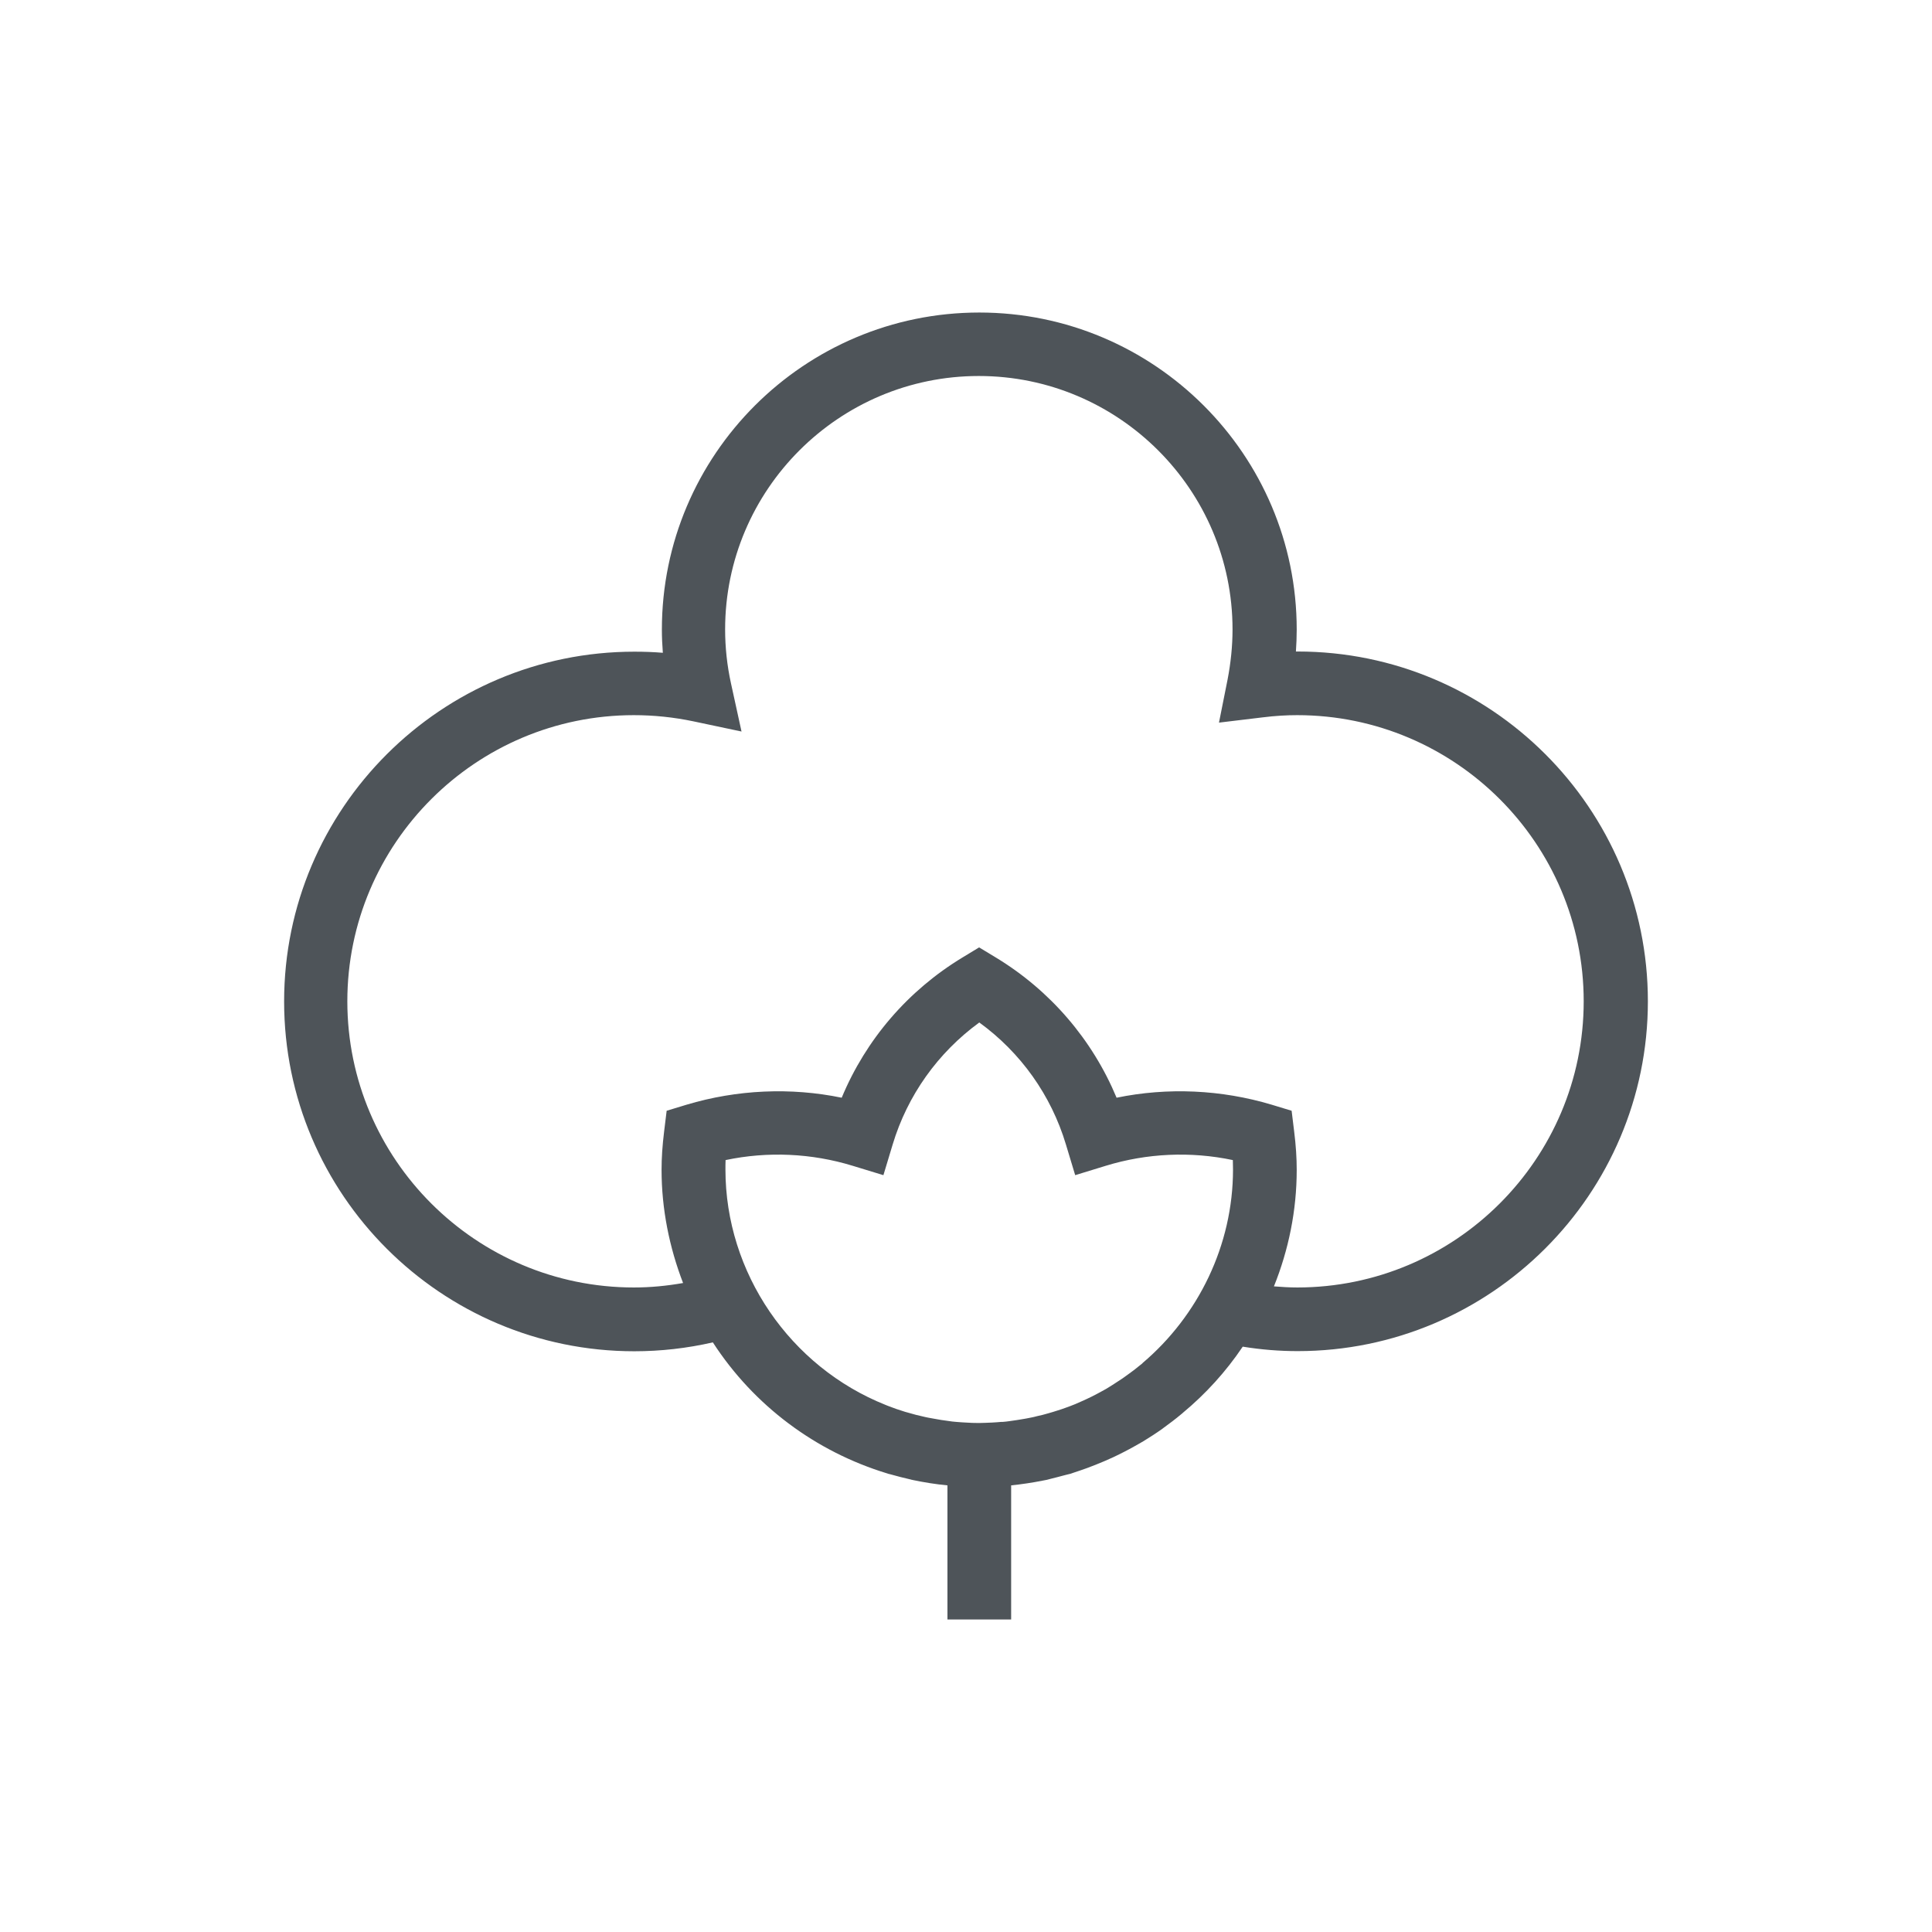 <svg width="68" height="68" viewBox="0 0 68 68" fill="none" xmlns="http://www.w3.org/2000/svg">
<rect width="68" height="68" fill="white"/>
<path d="M45.668 22.931H45.612C45.629 22.674 45.64 22.416 45.64 22.159C45.64 16.005 40.629 11 34.468 11C28.308 11 23.296 16.005 23.296 22.159C23.296 22.427 23.308 22.702 23.33 22.976C22.994 22.948 22.663 22.937 22.326 22.937C15.533 22.937 10 28.457 10 35.248C10 42.04 15.527 47.56 22.326 47.56C23.257 47.56 24.188 47.454 25.09 47.247C26.536 49.481 28.717 51.093 31.211 51.855C31.228 51.855 31.239 51.866 31.256 51.871C31.279 51.877 31.306 51.883 31.329 51.888C31.564 51.955 31.805 52.017 32.052 52.073C32.063 52.073 32.075 52.079 32.086 52.084C32.097 52.084 32.108 52.084 32.119 52.09C32.523 52.174 32.932 52.241 33.347 52.28V57H35.589V52.28C35.965 52.241 36.34 52.185 36.705 52.112C36.755 52.101 36.806 52.095 36.85 52.084C36.895 52.073 36.934 52.062 36.974 52.051C37.131 52.011 37.293 51.972 37.45 51.928C37.523 51.905 37.602 51.894 37.68 51.871C37.719 51.86 37.753 51.843 37.792 51.832C37.949 51.782 38.106 51.726 38.263 51.67C38.465 51.597 38.667 51.513 38.868 51.429C38.975 51.384 39.087 51.334 39.194 51.284C39.322 51.222 39.451 51.16 39.58 51.093C39.698 51.032 39.816 50.97 39.933 50.903C40.04 50.841 40.147 50.785 40.247 50.724C40.466 50.589 40.685 50.449 40.898 50.298C40.909 50.293 40.914 50.287 40.926 50.276C41.15 50.113 41.374 49.946 41.587 49.766C41.604 49.755 41.615 49.744 41.632 49.727C42.434 49.061 43.145 48.283 43.74 47.398C44.39 47.504 45.04 47.555 45.673 47.555C52.467 47.555 58 42.034 58 35.243C58 28.452 52.473 22.931 45.673 22.931H45.668ZM40.208 47.986C40.175 48.014 40.135 48.047 40.096 48.075C39.973 48.176 39.844 48.277 39.715 48.367C39.648 48.417 39.58 48.462 39.513 48.512C39.412 48.579 39.311 48.647 39.205 48.714C39.115 48.77 39.031 48.826 38.936 48.882C38.885 48.91 38.835 48.938 38.784 48.966C38.543 49.1 38.297 49.223 38.05 49.33C37.983 49.358 37.916 49.391 37.848 49.419C37.73 49.47 37.613 49.509 37.495 49.553C37.4 49.587 37.304 49.621 37.209 49.649C37.103 49.682 37.002 49.716 36.895 49.744C36.766 49.783 36.632 49.817 36.497 49.845C36.436 49.861 36.374 49.878 36.312 49.889C36.256 49.901 36.194 49.912 36.139 49.923L36.043 49.94C35.881 49.968 35.712 49.996 35.539 50.018C35.46 50.029 35.376 50.041 35.292 50.046C35.275 50.046 35.258 50.046 35.242 50.046C35.13 50.057 35.023 50.063 34.922 50.069C34.765 50.074 34.614 50.085 34.457 50.085C34.3 50.085 34.143 50.08 33.992 50.069C33.885 50.063 33.773 50.057 33.655 50.046C33.566 50.041 33.481 50.029 33.375 50.013C33.207 49.99 33.039 49.968 32.876 49.934L32.781 49.917C32.708 49.906 32.63 49.889 32.557 49.873C32.344 49.828 32.131 49.772 31.923 49.71C31.895 49.705 31.873 49.694 31.845 49.688C31.643 49.626 31.447 49.559 31.25 49.481C31.223 49.47 31.194 49.458 31.166 49.447C27.814 48.109 25.533 44.806 25.533 41.161C25.533 41.054 25.533 40.943 25.538 40.831C27.024 40.517 28.571 40.59 30.012 41.032L31.093 41.362L31.419 40.282C31.94 38.552 33.011 37.051 34.468 35.988C35.925 37.046 36.996 38.546 37.517 40.282L37.843 41.362L38.919 41.032C40.359 40.59 41.907 40.517 43.392 40.831C43.392 40.943 43.398 41.054 43.398 41.161C43.398 43.826 42.176 46.312 40.214 47.975L40.208 47.986ZM45.668 45.315C45.393 45.315 45.118 45.298 44.838 45.276C45.354 43.994 45.64 42.605 45.64 41.178C45.64 40.758 45.612 40.316 45.55 39.823L45.461 39.095L44.76 38.882C42.983 38.35 41.094 38.266 39.3 38.636C38.448 36.592 36.968 34.862 35.045 33.698L34.462 33.345L33.88 33.698C31.957 34.862 30.477 36.587 29.625 38.636C27.831 38.266 25.942 38.35 24.165 38.882L23.464 39.095L23.375 39.823C23.313 40.327 23.285 40.758 23.285 41.172C23.285 42.561 23.56 43.904 24.042 45.158C23.47 45.259 22.893 45.315 22.31 45.315C16.749 45.315 12.225 40.797 12.225 35.243C12.225 29.689 16.749 25.171 22.31 25.171C23.005 25.171 23.711 25.243 24.406 25.389L26.099 25.747L25.729 24.056C25.589 23.418 25.522 22.78 25.522 22.153C25.522 17.232 29.53 13.234 34.451 13.234C39.373 13.234 43.381 17.237 43.381 22.153C43.381 22.741 43.319 23.334 43.207 23.916L42.904 25.434L44.44 25.249C44.889 25.193 45.287 25.171 45.657 25.171C51.217 25.171 55.741 29.689 55.741 35.243C55.741 40.797 51.217 45.315 45.657 45.315H45.668Z" fill="#4E5459"/>
</svg>
